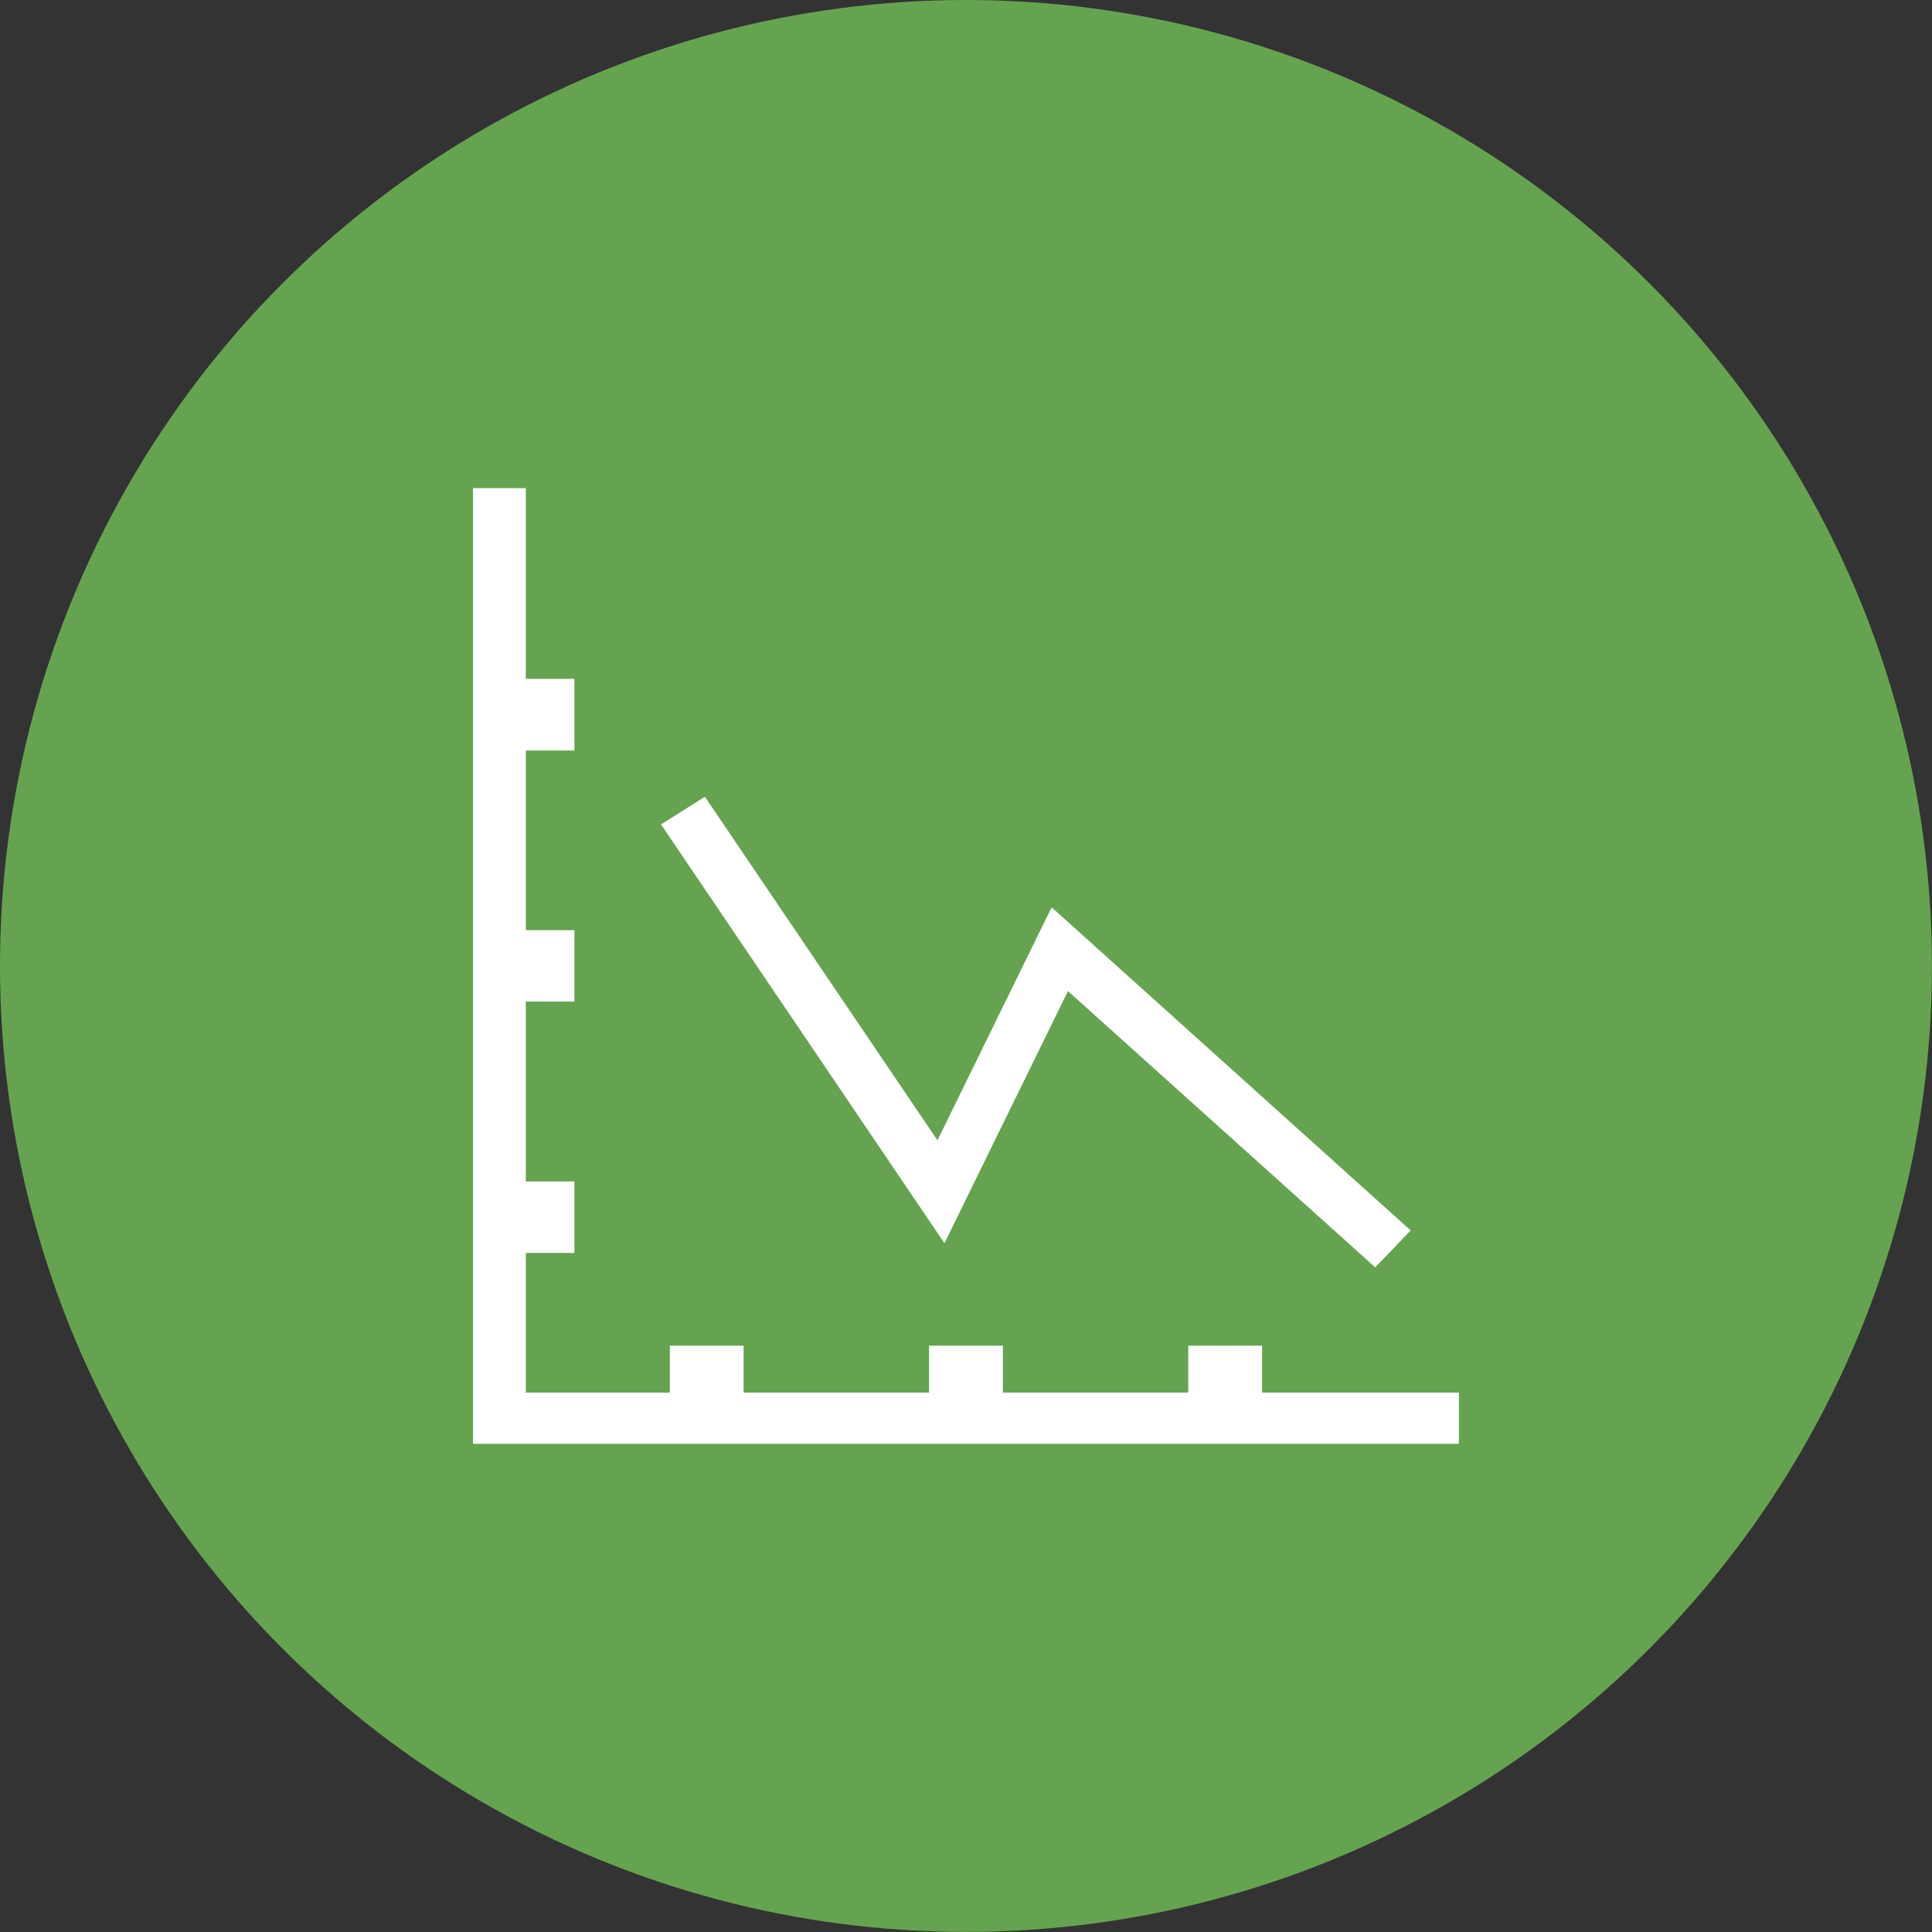 <svg id="Group_643" data-name="Group 643" xmlns="http://www.w3.org/2000/svg" width="27.847" height="27.847" viewBox="0 0 27.847 27.847">
  <rect x="0" y="0" width="27.847" height="27.847" fill="#333333" stroke="none"/>
  <ellipse id="Ellipse_238" data-name="Ellipse 238" cx="13.923" cy="13.923" rx="13.923" ry="13.923" transform="translate(0 0)" fill="#66a351"/>
  <g id="Group_613" data-name="Group 613" transform="translate(6.818 7.036)">
    <path id="Path_1559" data-name="Path 1559" d="M0,0V13.774H14.21v-.738H11.373V12.36H10.309v.676H7.637V12.36H6.573v.676H3.9V12.36H2.837v.676H.761V11.024h.7V9.993h-.7V7.4h.7V6.371h-.7V3.781h.7V2.749h-.7V0Z" transform="translate(0 0)" fill="#fff"/>
    <path id="Path_1560" data-name="Path 1560" d="M107.368,180.485l3.352,4.952,1.426-2.91.22-.448.375.337,4.8,4.32-.511.532-4.429-3.982-1.493,3.048-.287.586-.367-.542-3.718-5.494Z" transform="translate(-104.026 -176.037)" fill="#fff" fill-rule="evenodd"/>
  </g>
</svg>
